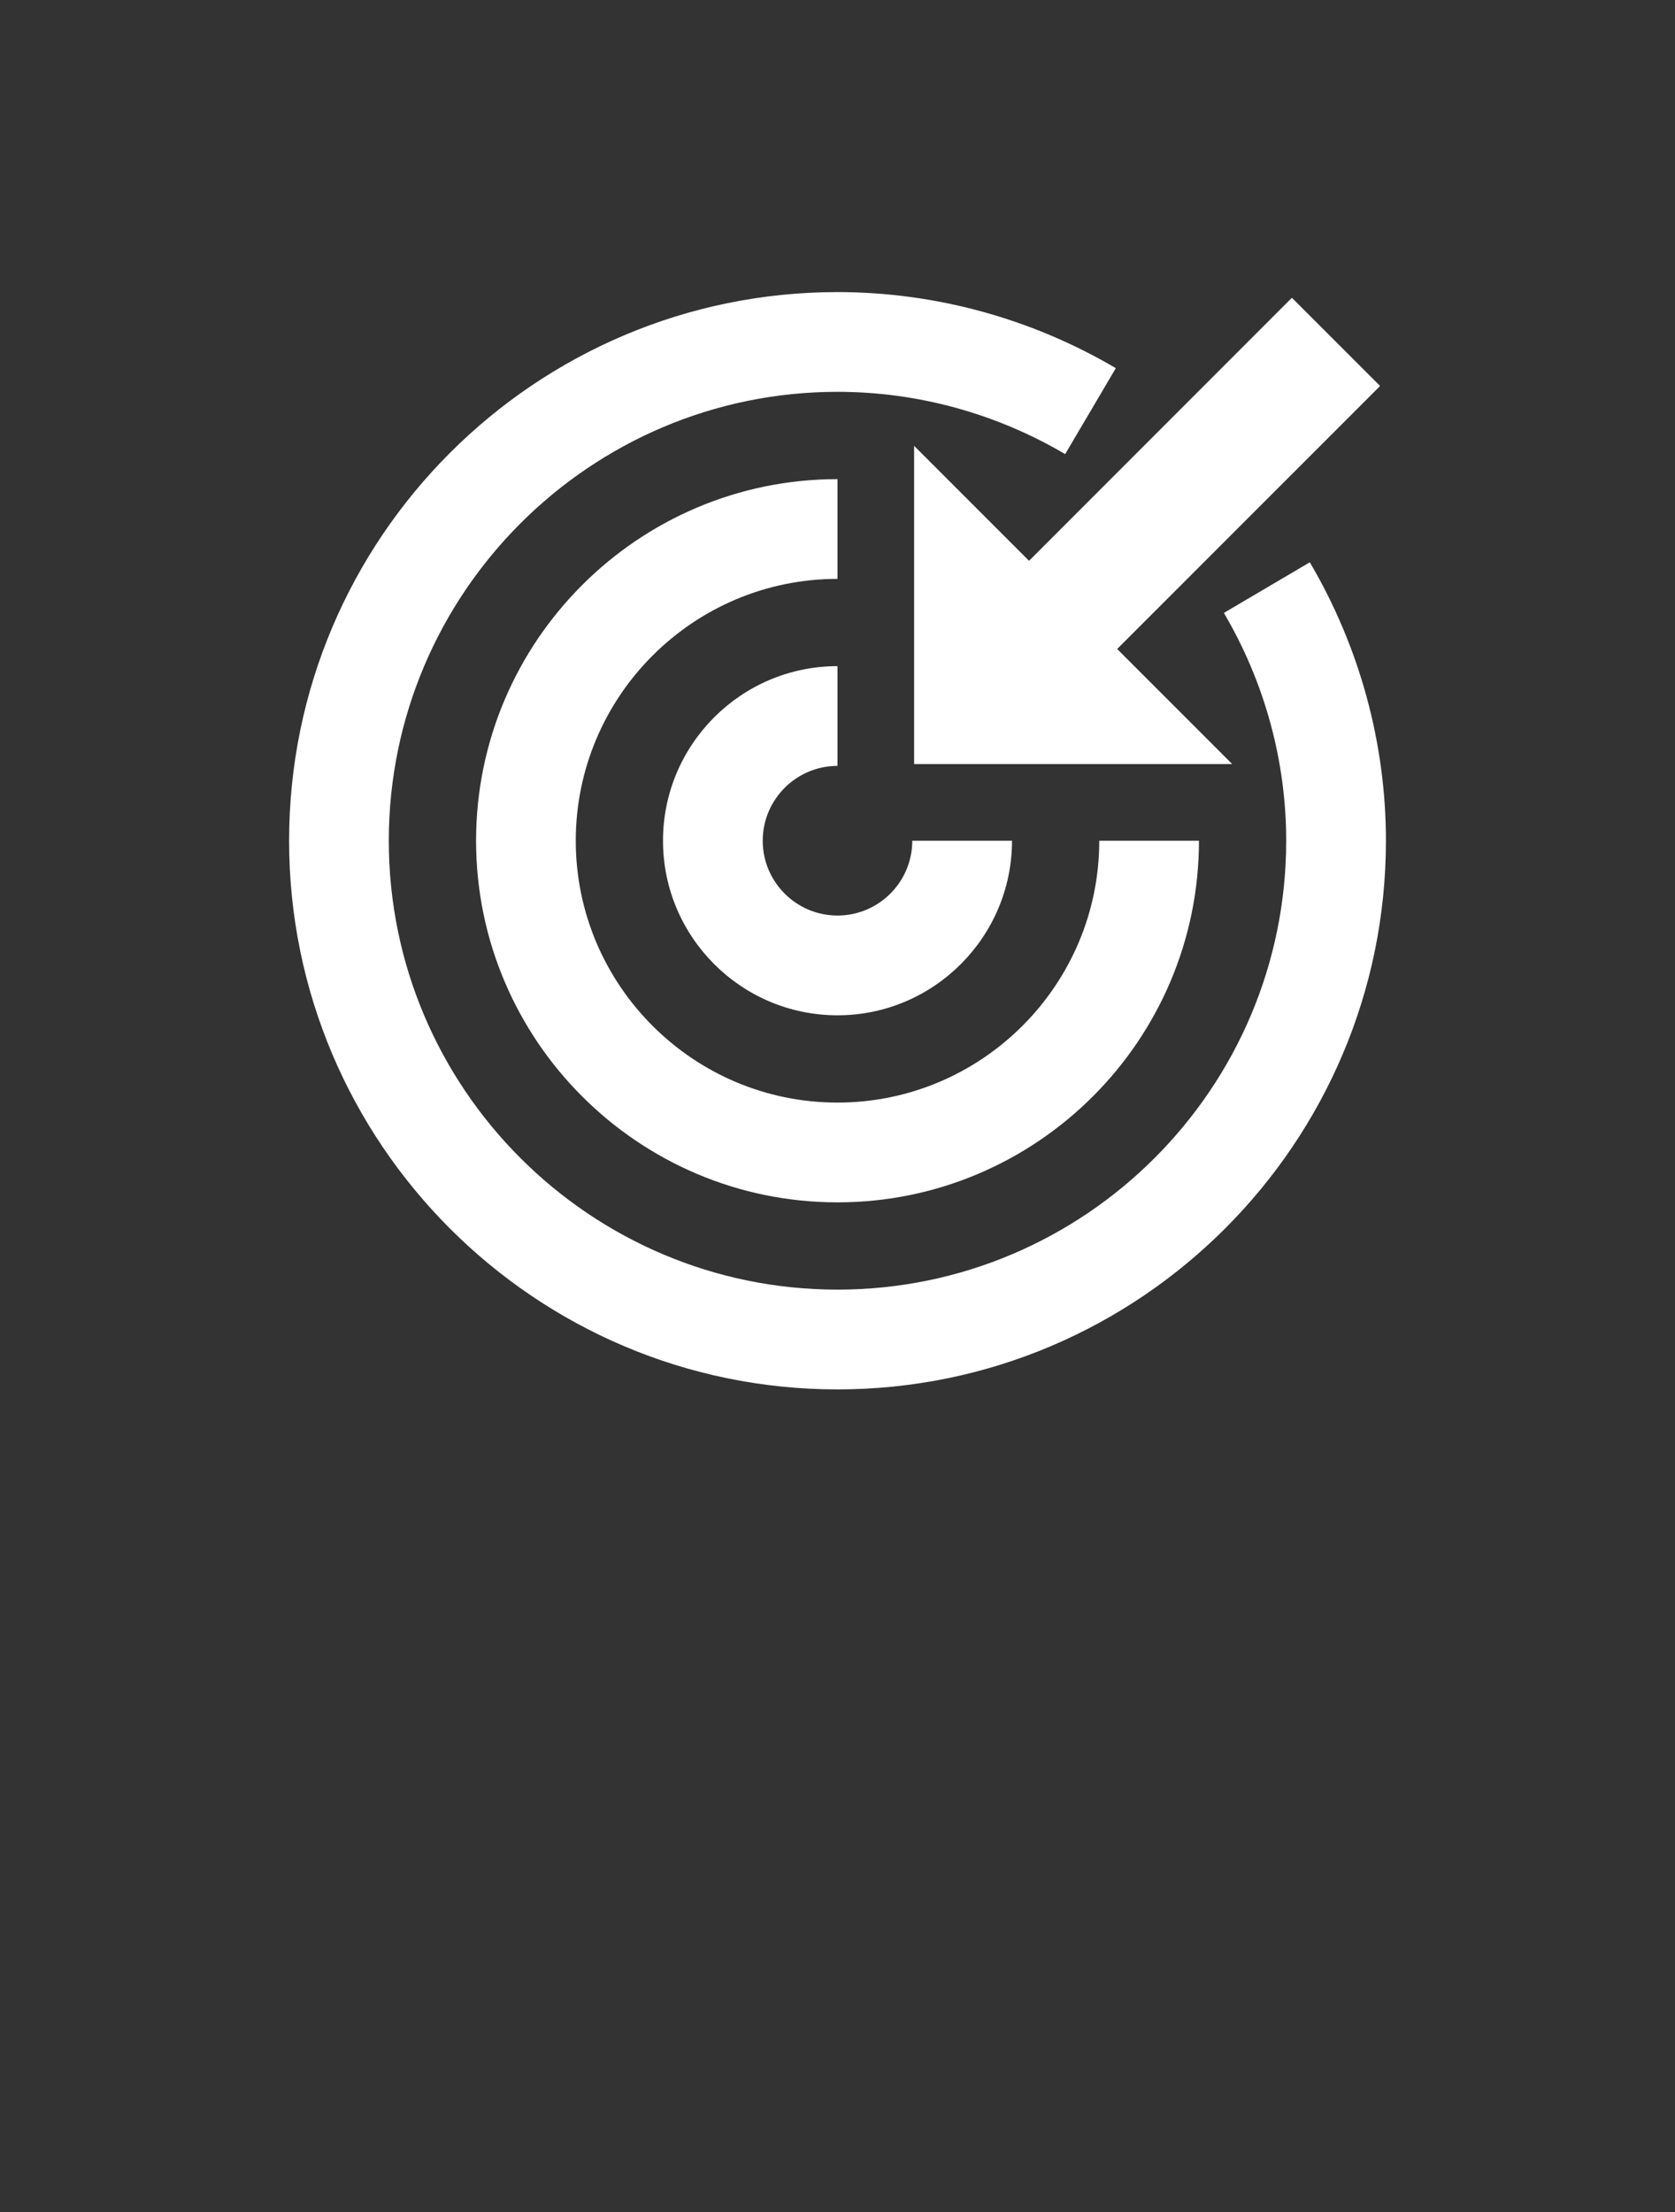 <svg width="50" height="66" viewBox="0 0 50 66" fill="none" xmlns="http://www.w3.org/2000/svg">
<rect x="0" y="0" width="50" height="66" fill="#333333" stroke="none"/>
<path fill-rule="evenodd" clip-rule="evenodd" d="M25 8.715C27.912 8.715 30.784 9.5 33.308 10.985L31.796 13.55C29.731 12.333 27.38 11.691 25 11.691C17.615 11.691 11.606 17.7 11.606 25.085C11.606 32.471 17.615 38.479 25 38.479C32.386 38.479 38.394 32.471 38.394 25.085C38.394 22.706 37.751 20.355 36.534 18.288L39.099 16.777C40.586 19.302 41.371 22.176 41.371 25.085C41.371 34.111 34.026 41.456 25 41.456C15.972 41.456 8.63 34.111 8.63 25.085C8.63 16.058 15.972 8.715 25 8.715ZM25 14.296V17.272C20.692 17.272 17.187 20.777 17.187 25.085C17.187 29.393 20.692 32.898 25 32.898C29.307 32.898 32.814 29.393 32.814 25.085H35.79C35.79 31.034 30.95 35.875 25 35.875C19.051 35.875 14.211 31.034 14.211 25.085C14.211 19.136 19.051 14.296 25 14.296ZM25 19.876V22.852C23.769 22.852 22.768 23.855 22.768 25.085C22.768 26.316 23.769 27.317 25 27.317C26.232 27.317 27.232 26.316 27.232 25.085H30.209C30.209 27.957 27.872 30.294 25 30.294C22.128 30.294 19.791 27.957 19.791 25.085C19.791 22.212 22.128 19.876 25 19.876ZM38.564 8.885L41.197 11.517L33.348 19.364L36.782 22.798H27.287V13.303L30.718 16.733L38.564 8.885V8.885Z" fill="white"/>
</svg>
